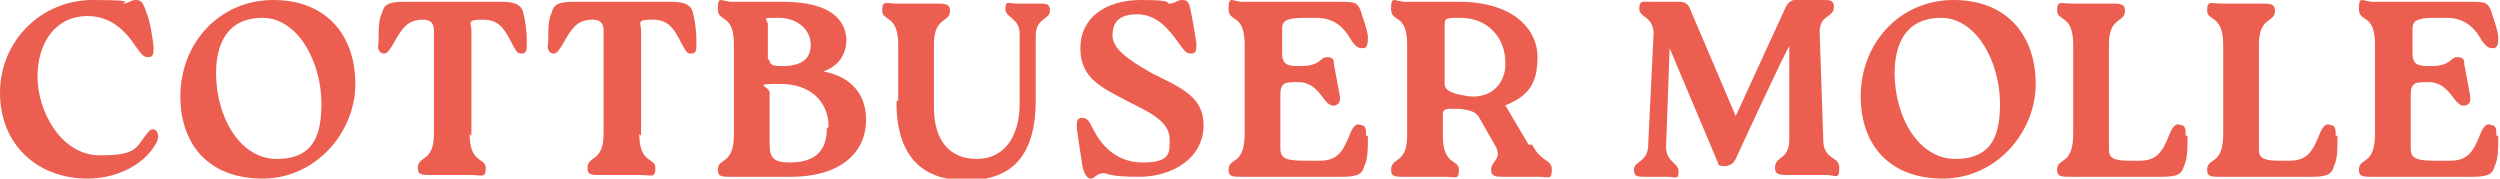 <?xml version="1.0" encoding="UTF-8"?>
<svg xmlns="http://www.w3.org/2000/svg" version="1.1" viewBox="0 0 140 10">
  <defs>
    <style>
      .cls-1 {
        fill: #eb5e50;
      }
    </style>
  </defs>
  <!-- Generator: Adobe Illustrator 28.7.4, SVG Export Plug-In . SVG Version: 1.2.0 Build 166)  -->
  <g>
    <g id="Ebene_1">
      <g>
        <path class="cls-1" d="M0,5.2C0,2.3,2.3,0,5.2,0s1.4.2,1.7.2S7.3,0,7.6,0s.4.1.6.7c.2.5.3,1.1.4,1.9,0,.4,0,.6-.3.6-.3,0-.4-.2-.7-.6-.6-.9-1.4-1.7-2.7-1.7-1.8,0-2.8,1.5-2.8,3.4s1.3,4.4,3.5,4.4,2-.5,2.7-1.3c.3-.4.7,0,.5.5-.5,1.1-2,2.1-3.9,2.1C2.1,10,0,8.1,0,5.2Z"/>
        <path class="cls-1" d="M10.1,5.4c0-3,2.2-5.4,5.2-5.4s4.6,2,4.6,4.7-2.2,5.3-5.2,5.3-4.6-1.9-4.6-4.6ZM18,5.8c0-2.3-1.3-4.8-3.3-4.8s-2.6,1.5-2.6,3.1c0,2.4,1.3,4.8,3.4,4.8s2.5-1.4,2.5-3.1Z"/>
        <path class="cls-1" d="M26.3,7.5c0,1.7.9,1.3.9,1.9s-.2.4-.8.4h-2.2c-.6,0-.8,0-.8-.4,0-.7.9-.3.9-1.9V1.7c0-.4-.2-.6-.6-.6-.9,0-1.2.5-1.7,1.4-.2.3-.3.5-.5.5s-.4-.2-.3-.6c0-.8,0-1.3.2-1.7.1-.4.3-.6,1.2-.6h5.5c.8,0,1.1.2,1.2.6.1.4.2.9.2,1.7,0,.4,0,.6-.3.6s-.3-.2-.5-.5c-.5-1-.8-1.4-1.7-1.4s-.6.2-.6.6v5.9Z"/>
        <path class="cls-1" d="M35.8,7.5c0,1.7.9,1.3.9,1.9s-.2.4-.8.4h-2.2c-.6,0-.8,0-.8-.4,0-.7.9-.3.9-1.9V1.7c0-.4-.2-.6-.6-.6-.9,0-1.2.5-1.7,1.4-.2.3-.3.5-.5.5s-.4-.2-.3-.6c0-.8,0-1.3.2-1.7.1-.4.3-.6,1.2-.6h5.5c.8,0,1.1.2,1.2.6.1.4.2.9.2,1.7,0,.4,0,.6-.3.6s-.3-.2-.5-.5c-.5-1-.8-1.4-1.7-1.4s-.6.2-.6.6v5.9Z"/>
        <path class="cls-1" d="M48.5,6.7c0,1.9-1.5,3.2-4.2,3.2h-3.3c-.6,0-.8,0-.8-.4,0-.7.9-.2.9-2V2.5c0-1.8-.9-1.2-.9-2s.2-.4.8-.4h2.8c2.1,0,3.5.6,3.6,2.1,0,.8-.4,1.5-1.3,1.8,1.6.3,2.4,1.3,2.4,2.7ZM43.1,3.4c0,.3.4.3.7.3,1.1,0,1.6-.4,1.6-1.2s-.7-1.5-1.8-1.5-.6,0-.6.4v1.9ZM46.4,7.1c0-1.4-1-2.4-2.7-2.4s-.6.1-.6.5v2.9c0,.7.2,1,1.1,1,1.4,0,2.1-.6,2.1-1.9Z"/>
        <path class="cls-1" d="M50.3,5.6v-3.1c0-1.7-.9-1.3-.9-1.9s.2-.4.8-.4h2.2c.5,0,.8,0,.8.4,0,.7-.9.3-.9,1.9v3.5c0,1.9.9,2.9,2.4,2.9s2.4-1.2,2.4-3.1V1.9c0-.9-.8-.9-.8-1.4s.2-.3.6-.3h1.2c.5,0,.7,0,.7.4,0,.5-.8.4-.8,1.4v3.6c0,3.1-1.3,4.5-3.9,4.5s-3.9-1.5-3.9-4.4Z"/>
        <path class="cls-1" d="M61.8,9.7c-.4,0-.5.3-.7.3s-.4-.2-.5-.8c-.1-.7-.2-1.3-.3-2,0-.4,0-.6.3-.6s.4.2.6.6c.4.8,1.2,1.9,2.8,1.9s1.5-.6,1.5-1.3c0-1-1.1-1.5-2.3-2.1-1.5-.8-2.7-1.3-2.7-3S61.9,0,63.9,0s1.3.2,1.6.2.4-.2.7-.2.4.1.5.7c.1.5.2,1.1.3,1.7,0,.4,0,.6-.3.6s-.4-.2-.7-.6c-.5-.7-1.2-1.6-2.3-1.6s-1.4.5-1.4,1.2.8,1.3,2.2,2.1c1.6.8,2.9,1.3,2.9,2.9,0,1.9-1.8,2.9-3.6,2.9s-1.7-.2-2-.2Z"/>
        <path class="cls-1" d="M76.6,7.6c0,.8,0,1.3-.2,1.7-.1.4-.3.6-1.2.6h-5.6c-.6,0-.8,0-.8-.4,0-.7.9-.2.9-2V2.5c0-1.8-.9-1.2-.9-2s.2-.4.8-.4h5.4c.8,0,1,0,1.2.5.1.4.3.8.4,1.4,0,.4,0,.6-.2.7-.3,0-.4,0-.7-.4-.5-.9-1.1-1.3-2-1.3h-.7c-1,0-1.2.2-1.2.6v1.4c0,.6.3.7.9.7h.1c1.2,0,1.1-.5,1.5-.5s.4.2.4.4l.3,1.6c.1.5,0,.6-.2.7-.7.2-.8-1.3-2.1-1.3h-.1c-.6,0-.9,0-.9.7v3c0,.5.2.7,1.3.7h.9c1,0,1.3-.5,1.7-1.5.2-.5.4-.6.6-.5.3,0,.3.3.3.6Z"/>
        <path class="cls-1" d="M85.8,8.1c.5,1,1.1.8,1.1,1.4s-.2.4-.7.4h-2c-.4,0-.7,0-.7-.4,0-.5.7-.6.2-1.4l-.8-1.4c-.2-.4-.4-.5-1.1-.6-.6,0-1-.1-1,.3v1.2c0,1.7.9,1.3.9,1.9s-.2.4-.8.4h-2.2c-.6,0-.8,0-.8-.4,0-.7.9-.3.9-1.9V2.5c0-1.8-.9-1.2-.9-2s.2-.4.8-.4h3c3,0,4.4,1.5,4.4,3.1s-.6,2.2-1.8,2.7l1.3,2.2ZM84.3,3.5c0-1.4-1-2.5-2.5-2.5-.8,0-.9,0-.9.4v3.3c0,.5.8.6,1.4.7,1.3.1,2-.8,2-1.8Z"/>
        <path class="cls-1" d="M102.1,7.8c0,1.2.9.9.9,1.6s-.2.4-.7.4h-2.1c-.5,0-.8,0-.8-.4,0-.7.8-.4.8-1.6V2.6c-.1,0-3,6.3-3,6.3-.1.2-.2.3-.5.4-.3,0-.5,0-.5-.2l-2.7-6.4-.2,5.5c0,.9.7.9.7,1.4s-.2.3-.6.3h-1.2c-.5,0-.7,0-.7-.4,0-.5.8-.4.8-1.4l.3-6.2c0-1-.8-.9-.8-1.4s.2-.4.7-.4h1.6c.2,0,.4.1.5.3l2.6,6.1,2.8-6.1c.1-.2.3-.4.5-.4h1.5c.5,0,.7,0,.7.4,0,.6-.8.4-.8,1.4l.2,5.9Z"/>
        <path class="cls-1" d="M104.2,5.4c0-3,2.2-5.4,5.2-5.4s4.6,2,4.6,4.7-2.2,5.3-5.2,5.3-4.6-1.9-4.6-4.6ZM112,5.8c0-2.3-1.3-4.8-3.3-4.8s-2.6,1.5-2.6,3.1c0,2.4,1.3,4.8,3.4,4.8s2.5-1.4,2.5-3.1Z"/>
        <path class="cls-1" d="M122.5,7.6c0,.8,0,1.3-.2,1.7-.1.4-.3.6-1.2.6h-5.1c-.6,0-.8,0-.8-.4,0-.7.9-.2.9-2V2.5c0-1.7-.9-1.3-.9-1.9s.2-.4.8-.4h2.2c.5,0,.8,0,.8.4,0,.7-.9.3-.9,1.9v5.9c0,.4.2.6,1.1.6h.6c1,0,1.3-.5,1.7-1.5.2-.5.4-.6.6-.5.3,0,.3.3.3.6Z"/>
        <path class="cls-1" d="M130.9,7.6c0,.8,0,1.3-.2,1.7-.1.4-.3.6-1.2.6h-5.1c-.6,0-.8,0-.8-.4,0-.7.9-.2.9-2V2.5c0-1.7-.9-1.3-.9-1.9s.2-.4.8-.4h2.2c.5,0,.8,0,.8.4,0,.7-.9.3-.9,1.9v5.9c0,.4.2.6,1.1.6h.6c1,0,1.3-.5,1.7-1.5.2-.5.4-.6.6-.5.3,0,.3.3.3.6Z"/>
        <path class="cls-1" d="M139.9,7.6c0,.8,0,1.3-.2,1.7-.1.4-.3.6-1.2.6h-5.6c-.6,0-.8,0-.8-.4,0-.7.9-.2.9-2V2.5c0-1.8-.9-1.2-.9-2s.2-.4.8-.4h5.4c.8,0,1,0,1.2.5.1.4.3.8.4,1.4,0,.4,0,.6-.2.7-.3,0-.4,0-.7-.4-.5-.9-1.1-1.3-2-1.3h-.7c-1,0-1.2.2-1.2.6v1.4c0,.6.3.7.9.7h.1c1.2,0,1.1-.5,1.5-.5s.4.2.4.4l.3,1.6c.1.5,0,.6-.2.7-.7.2-.8-1.3-2.1-1.3h-.1c-.6,0-.9,0-.9.7v3c0,.5.2.7,1.3.7h.9c1,0,1.3-.5,1.7-1.5.2-.5.4-.6.6-.5.3,0,.3.3.3.6Z"/>
      </g>
    </g>
  </g>
</svg>